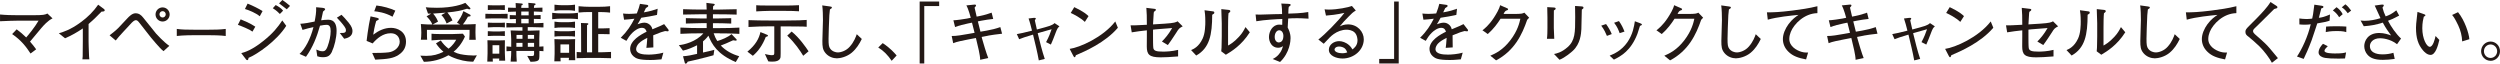 <?xml version="1.0" encoding="UTF-8"?><svg id="_レイヤー_2" xmlns="http://www.w3.org/2000/svg" viewBox="0 0 732.94 18.64"><defs><style>.cls-1{fill:#231815;}</style></defs><g id="_レイヤー_1-2"><path class="cls-1" d="M12.2,8.13c-.55.65-2.89,3.5-3.4,4.07.76.87,1.22,1.44,1.8,2.26l-1.65,1.23c-1.22-1.9-2.75-3.91-5.39-5.7l1.33-1.39c.99.72,1.92,1.52,2.79,2.38.61-.68,2.43-2.87,3.63-4.92h-6.04c-1.12,0-3.38.08-5.26.17v-1.98c1.65.17,3.5.21,5.19.21h4.52c3.04,0,3.44-.13,4.18-.49l1.5,1.42c-1.37.65-2.66,2.11-3.19,2.74Z"/><path class="cls-1" d="M29.77,3.4c-1.88,1.92-2.53,2.56-3.8,3.63v5.09c0,1.35.06,1.52.09,3.12.02,1.18.08,1.62.13,2.15h-2.03c.04-.4.08-.82.08-.89,0-.72.04-3.88.04-4.52v-3.65c-1.63,1.12-3.38,2.11-5.21,2.89l-1.82-1.46c1.1-.32,3.4-.99,6.5-3.29,1.94-1.42,3.67-3.12,5.03-5.09l1.73,1.29c.11.1.19.23.19.34,0,.36-.34.36-.93.4Z"/><path class="cls-1" d="M47.93,14.99c-.68-.51-1.52-1.5-2.24-2.3-.48-.55-1.24-1.42-1.42-1.67l-3.4-4.33c-.36-.46-.63-.78-1.06-.78s-1.06.61-1.16.72l-2.45,2.64c-1.41,1.5-1.52,1.71-2.11,2.41-.06.08-.13.17-.17.19l-1.79-1.52c.47-.36,1.8-1.37,2.55-2.15l2.7-2.87c.44-.47,1.37-1.44,2.34-1.44,1.04,0,1.67.53,2.26,1.27l3.78,4.69c.08.09,2.24,2.49,3.88,3.59l-1.69,1.54ZM47.67,6.31c-1.14,0-2.07-.93-2.07-2.07s.93-2.07,2.07-2.07,2.07.93,2.07,2.07-.93,2.07-2.07,2.07ZM47.68,3.27c-.51,0-.93.42-.93.93s.42.93.93.93.91-.42.91-.93-.4-.93-.91-.93Z"/><path class="cls-1" d="M61.18,10.32h-4.35c-.25,0-3.1,0-5,.23v-2.07c1.42.21,3.13.23,5,.23h4.35c1.67,0,3.34-.02,5-.23v2.07c-1.65-.21-3.88-.23-5-.23Z"/><path class="cls-1" d="M74.01,9.27c-.57-.4-.85-.59-2.09-1.12-1.37-.59-1.75-.72-2.18-.87l.82-1.61c.51.21,2.91,1.18,4.29,2.15l-.84,1.46ZM72.87,16.95c-.02.23-.06.68-.4.68-.06,0-.21-.06-.32-.19l-1.42-1.86c1.03-.28,3.08-.85,6.52-3.61,2.79-2.22,4.2-4.01,5.51-5.98l1.16,1.58c-2.74,4.37-8.49,8.34-11.04,9.38ZM76.16,4.77c-1.27-1.03-3.19-1.79-4.35-2.13l.78-1.58c1.67.67,3.17,1.44,4.39,2.18l-.82,1.52ZM82.05,4.1c-.49-.51-1.04-1.04-2.07-1.69l.85-.93c.7.38,1.63.91,2.17,1.65l-.95.97ZM84.08,2.72c-.17-.15-2.01-1.56-2.26-1.73l.97-.99c.99.68,1.1.78,2.24,1.73l-.95.99Z"/><path class="cls-1" d="M97.35,15.1c-.59,1.22-1.22,1.67-2.64,1.67-.8,0-1.22-.11-1.69-.27l-.29-1.98c.63.29,1.14.51,1.8.51.47,0,1.03-.04,1.54-1.5.49-1.37.87-2.96.87-4.39,0-1.25-.3-1.86-1.2-1.86-.51,0-1.06.09-1.92.25-.91,3.25-2.15,6.4-4.12,9.12l-1.88-.84c1.65-1.48,3.21-4.41,4.08-7.86-.74.13-2.51.59-3.21.82l-.65-1.8c1.27-.06,2.81-.36,4.2-.65.27-1.39.53-2.79.44-4.2l1.84.17c.15.02.8.08.8.42,0,.17-.13.28-.61.68-.17.76-.23,1.03-.55,2.56.68-.09,1.33-.17,2.11-.17,1.96,0,2.41,1.65,2.41,3.23,0,2.03-.65,4.64-1.35,6.08ZM100.91,11.36l-1.29-1.69c1.58.08,1.8-.23,1.8-.8,0-.4-.19-.74-.4-1.04-.51-.76-1.73-2.15-2.26-2.64l1.35-.86c.47.47,1.22,1.2,2.11,2.32.97,1.2,1.12,1.9,1.12,2.47,0,1.73-1.71,2.09-2.43,2.24Z"/><path class="cls-1" d="M116.89,16.07c-1.58,1.03-3.13,1.24-6.88,1.42l-.89-1.96c1.96-.02,3.48-.02,4.84-.19,1.65-.21,3.23-1.48,3.23-3.1,0-.51-.23-2.49-2.68-2.49-2.17,0-3.93,1.44-5.26,2.98l-1.77-.74c.04-.38.25-1.98.3-2.32.23-1.52.53-3.48.86-4.88l2.03.48c.17.06.38.11.38.32,0,.19-.17.27-.27.3-.25.13-.34.17-.49.27-.49,1.63-.74,3.15-.87,4.01,1.62-1.22,3.31-2.01,5.24-2.01,1.8,0,4.37,1.06,4.37,4.03,0,1.44-.51,2.81-2.15,3.88ZM115.08,4.9c-2.24-1.25-4.37-1.5-5.36-1.6l.63-1.69c1.88.19,4.07.82,5.55,1.5l-.82,1.79Z"/><path class="cls-1" d="M138.74,18.08c-.7,0-2.36-.02-4.67-.76-1.42-.46-2.28-.93-2.6-1.12-2.18,1.25-4.67,1.9-7.2,1.92l-1.03-1.8c.57.04,1.03.06,1.71.06,2.05,0,3.48-.42,5.07-1.2-.85-.72-1.6-1.52-2.2-2.47l1.41-.85c.61.93,1.37,1.73,2.28,2.41,1.33-1.01,1.98-2.15,2.24-2.62h-3.57c-1.29,0-1.94.06-3.67.19v-1.96c.84.11,2.62.11,3.59.11h2.47c.46,0,2.74-.08,3.15-.11l.59.84c-.99,2.2-2.22,3.57-3.32,4.46.78.38,1.41.59,1.96.7,1.42.3,3.08.4,3.93.4.44,0,.67-.02.93-.06l-1.06,1.86ZM137.58,11.65c.09-1.44.09-1.5.09-2.89h-12.5c0,1.86,0,2.26.06,2.89h-1.84c.06-.46.13-1.1.13-2.09,0-.84-.08-1.82-.13-2.51,1.71.13,2.24.13,3.38.13-.44-1.12-1.35-2.01-1.71-2.39l1.35-.8c-.4.02-.61.02-.93,0l-.65-1.86c.47.06,1.54.15,3.27.15,4.71,0,7.48-1.03,8.32-1.44l1.44,1.5s.06.08.06.13c0,.21-.15.27-.27.27-.23,0-.59-.15-.7-.19-2.05.61-3.04.83-5.78,1.1.47.59,1.04,1.29,1.48,2.34l-1.71.89c-.36-.91-.83-1.8-1.54-2.47l1.25-.7c-2.22.17-2.49.19-3.67.27.87.99,1.24,1.82,1.44,2.36l-1.58.85h7.2c.13,0,.76-.02.87-.02l-.93-.53c.84-1.12,1.39-1.92,1.88-3.38l1.96,1.04c.09.06.15.15.15.27s-.06.17-.13.21c-.04.02-.53.09-.65.11-.08.13-.4.68-.46.8-.25.4-.57.95-1.01,1.46.99,0,2.83,0,3.76-.09-.04.47-.08,1.37-.08,2.43,0,.82.06,1.8.09,2.17h-1.96Z"/><path class="cls-1" d="M146.69,5.39h-2.3c-.34,0-1.8.04-2.09.06v-1.41c.72.02,1.98.04,2.15.04h2.17c.36,0,1.9-.04,2.2-.04v1.41c-.32-.02-1.82-.06-2.13-.06ZM146.33,17.78c.02-.17.02-.44.04-.61h-1.92c.02.4.02.44.04.89h-1.63c.06-1.33.08-1.65.08-2.39v-2.39c0-.46,0-.55-.04-1.48.55.02,1.33.04,1.63.04h2.11c.36,0,.46,0,1.39-.04-.02.48-.02.93-.02,1.48v2.24c0,.65.02,1.01.09,2.26h-1.77ZM146.4,2.87h-1.88c-.25,0-1.29.06-1.5.06v-1.41c.34,0,1.18.04,1.48.04h1.86c.27,0,1.42-.04,1.65-.04v1.42c-.25-.02-1.39-.08-1.61-.08ZM146.48,7.96h-1.86c-.49,0-1.23.04-1.6.08v-1.41c.29.02,1.18.06,1.62.06h1.75c.46,0,.93,0,1.63-.06v1.41c-.8-.06-.89-.08-1.54-.08ZM146.61,10.5h-2c-.36,0-1.27.02-1.6.06v-1.42c.25.02,1.29.08,1.5.08h1.96c.25,0,1.33-.06,1.54-.08v1.42c-.25-.04-1.25-.06-1.41-.06ZM146.38,13.26h-1.98v2.47h1.98v-2.47ZM158.14,14.95v.78c0,1.37-.02,1.75-.42,2.03-.46.32-1.63.36-2.18.36l-.97-1.73c.32.02.68.04,1.04.04.78,0,.97,0,.97-.7v-.8h-5.19c0,1.31.02,1.5.11,3.13h-1.79c.15-1.77.17-2.05.17-3.12-.02,0-.93.06-1.39.08v-1.41c.72.08.99.09,1.39.11v-2.18c0-.67-.09-1.77-.17-2.62.44.04,2.34.08,2.68.08h.78v-1.03h-1.12c-.76,0-2.83.04-3.59.08v-1.33c.49.04,1.06.08,2.79.11v-1.27c-.29,0-1.54.04-1.8.06v-1.2c.47.04,1.31.06,1.8.06v-1.08c-.61,0-1.73.04-2.3.08v-1.24c.34.02,1.52.04,2.28.06,0-.13-.02-.68-.06-1.41l1.67.13c.21.02.42.04.42.23,0,.25-.29.3-.4.34,0,.15-.02.61-.04.72h2.15c-.02-.32-.02-1.03-.08-1.48l1.71.15c.11.02.42.02.42.25,0,.19-.21.29-.42.36-.04.25-.04.32-.06.72.32-.02,2.24-.06,2.49-.08v1.24c-.32-.04-1.67-.08-2.51-.1v1.12c1.2-.02,1.56-.06,1.98-.08v1.18c-.38-.02-1.06-.04-1.98-.06v1.29c.8-.02,1.9-.04,2.81-.11v1.33c-.59-.04-2.56-.08-3.19-.08h-1.42v1.03h.72c.29,0,2.09-.04,2.75-.08-.06.99-.08,1.73-.08,2.49v2.28c.27-.02.99-.04,1.22-.08v1.41c-.48-.04-.53-.04-1.22-.08ZM153.18,12.56h-1.79v1.16h1.79v-1.16ZM153.18,10.24h-1.75v1.14h1.75v-1.14ZM154.99,3.38h-2.17v1.12h2.17v-1.12ZM154.99,5.53h-2.17v1.31h2.17v-1.31ZM156.58,10.24h-1.84v1.14h1.84v-1.14ZM156.58,12.56h-1.84v1.16h1.84v-1.16Z"/><path class="cls-1" d="M166.89,5.47h-2.49c-.42,0-1.63.04-2.51.17v-1.88c.85.13,2.13.17,2.51.17h2.49c.86,0,1.71-.04,2.55-.17v1.86c-1.08-.15-2.45-.15-2.55-.15ZM166.75,17.63c.02-.3.02-.34.06-.68h-2.49c.02.51.02.55.04,1.03h-1.84c.06-.99.08-1.48.08-2.22v-2.2c0-.19-.04-1.33-.06-2.09.59.04,1.14.06,1.88.06h2.17c.89,0,1.5-.02,2.03-.06-.04.47-.04,1.48-.04,1.98v1.98c0,.7.02,1.06.06,2.22h-1.88ZM166.55,3h-1.98c-.68,0-1.35.04-2.01.17v-1.8c.68.11,1.69.15,2.01.15h1.98c.44,0,1.35-.04,2.03-.15v1.8c-.53-.11-1.48-.17-2.03-.17ZM166.55,8.05h-1.98c-.68,0-1.35.04-2.01.15v-1.86c.68.13,1.69.17,2.01.17h1.98c.34,0,1.27-.04,2.03-.17v1.86c-.87-.15-1.96-.15-2.03-.15ZM166.57,10.62h-2c-.67,0-1.41,0-2.01.11v-1.71c.82.15,1.94.15,2.01.15h2c.28,0,1.33-.04,2.01-.15v1.71c-.63-.11-1.41-.11-2.01-.11ZM166.85,13.01h-2.54v2.47h2.54v-2.47ZM175.76,16.98h-3.4c-.19,0-2.62.06-3.29.08v-1.82c.8.06.89.06,1.31.08,0-4.96,0-3.8-.02-6.17,0-.51,0-1.96-.04-2.41l1.77.06c.11,0,.4.02.4.21,0,.17-.13.23-.38.36-.02.68-.02,3.31-.02,4.12v3.86h1.5V3.53h-.89c-1.03,0-2.05.04-3.08.15v-1.86c1.06.13,2.6.17,3.08.17h3.04c1.04,0,2.07-.04,3.12-.17v1.88c-1.1-.15-2.74-.17-3.12-.17h-.36v4.79h1.52c.46,0,1.37-.02,1.82-.06v1.77c-.3,0-1.63-.04-1.9-.04h-1.44v5.34c.76,0,1.98-.02,3.76-.11v1.84c-.7-.04-2.64-.08-3.38-.08Z"/><path class="cls-1" d="M195.73,9.18c-.09,0-.51-.06-.72-.08-1.01.25-1.1.29-3.5,1.25.02.55.02,3.06.04,3.55l-2.05.13c.08-.61.19-1.54.27-2.93-1.18.59-1.88,1.01-2.51,1.65-.44.46-.76,1.12-.76,1.63,0,1.46,2.11,1.63,3.67,1.63.99,0,2.89-.15,4.31-.57l-.55,1.96c-.15,0-.29.02-1.41.11-.44.04-.97.08-1.79.08-3.48,0-4.27-.46-4.98-1.06-.65-.55-1.01-1.35-1.01-2.18,0-2.47,3.08-4.2,4.83-5.05-.17-.49-.4-1.14-1.41-1.14s-2.11.82-2.72,1.41c-.82.8-1.39,1.69-1.8,2.41l-1.65-.91c1.99-1.98,2.98-3.59,4.01-5.58-1.33.15-1.9.23-3.04.29l-.3-1.81c.51.04,1.03.1,1.79.1.95,0,1.65-.08,2.26-.13.53-1.31.7-2.01.91-2.81l2.11.3c.17.02.32.11.32.3,0,.21-.04.23-.7.65-.3.63-.38.82-.59,1.25,1.84-.32,2.91-.65,4.05-1.06l-.19,1.8c-1.06.27-3.44.68-4.62.84-.46.89-.76,1.39-1.08,1.9.38-.15,1.35-.47,2.03-.47s1.69.42,2.15,1.42c.08.17.13.38.17.53,2.47-1.03,2.56-1.06,3.44-1.52l1.23,1.58c.08.09.1.19.1.27,0,.15-.11.27-.3.27Z"/><path class="cls-1" d="M210.96,9.75h-1.73c.25.8.61,1.58,1.08,2.28,1.25-.36,3.19-1.16,4.16-2.03l1.44,1.52c.08.08.08.17.08.19,0,.06-.06.21-.28.21-.19,0-.57-.08-.78-.11-.32.13-1.73.78-2.03.91-.95.4-1.12.47-1.58.63,1.46,1.54,3.36,2.55,5.4,3.13l-1.01,1.71c-5.43-2.28-7.01-5.24-8.02-7.73-.13.17-.7.97-1.58,1.67v3.27c.82-.19,2.68-.59,3.31-.78l-.23,1.58c-1.12.34-2.26.61-5.41,1.39-.34.08-1.86.42-2.17.49-.04.06-.17.34-.21.38-.15.17-.25.19-.36.19-.21,0-.23-.06-.3-.32l-.49-1.84c1.39-.08,2.75-.38,4.12-.7v-2.53c-.99.51-2.72,1.29-4.14,1.58l-1.2-1.61c1.48-.11,5.09-.99,7.18-3.46h-.99c-1.92,0-3.84.04-5.74.15v-1.84c1.98.13,4.65.15,5.74.15h1.96v-1.44h-1.67c-.59,0-2.75.04-4.43.11v-1.58c1.56.06,3.57.09,4.43.09h1.67v-1.23h-1.69c-1.12,0-3.5.04-5.22.09v-1.58c1.84.08,4.2.11,5.22.11h1.69c-.02-.11-.06-1.69-.08-1.96l2.17.27c.13.02.27.08.27.25,0,.13-.04.15-.46.46-.04.55-.04.67-.06.99h1.71c.85,0,3.29-.04,5.24-.11v1.58c-1.52-.06-4.01-.09-5.24-.09h-1.71v1.23h.91c.74,0,2.79-.04,4.45-.09v1.58c-1.5-.08-3.71-.11-4.45-.11h-.91v1.44h1.94c1.94,0,3.88-.04,5.81-.15v1.84c-2.41-.15-5.58-.15-5.81-.15Z"/><path class="cls-1" d="M224.5,10.85c-.99,2.47-2.18,4.14-3.78,5.51l-1.6-1.22c2.39-1.94,3.42-3.84,3.82-5.74l2.01.82c.15.06.19.11.19.23,0,.17-.02.19-.65.4ZM233.62,7.77c-.51,0-2.77-.04-3.23-.04h-1.52v7.88c0,1.16-.02,1.29-.21,1.62-.36.59-1.03.84-2.28.84-.55,0-.82-.04-1.14-.08l-.99-2.15c.51.11,1.42.34,2.05.34.7,0,.7-.25.7-.82v-7.64h-1.65c-2.2,0-3.15.06-5.91.19v-2.01c1.48.08,4.52.11,6.02.11h4.98c3.55,0,4.73-.08,6.06-.17v2.01c-.72-.06-1.08-.09-2.89-.09ZM230.49,3.19h-4.92c-1.08,0-2.79.09-3.86.15v-1.81c.32.04.55.06.87.06.21,0,2.34.04,3.06.04h4.62c.99,0,3.04-.04,3.99-.11v1.79c-1.24-.1-2.51-.11-3.76-.11ZM235.49,16.36c-.97-1.58-2.37-3.69-4.69-5.91l1.29-1.2c2.26,1.82,4.16,4.58,4.96,5.79l-1.56,1.31Z"/><path class="cls-1" d="M249.76,15.41c-1.46,1.25-3.42,1.69-4.39,1.69-1.12,0-2.45-.46-3.34-1.52-.86-1.03-.93-1.92-.93-3.59,0-.97.17-5.22.17-6.1,0-1.23-.04-3.13-.21-4.31l2.17.3c.46.06.65.09.65.34,0,.17-.06.21-.57.55-.06.46-.11.97-.17,1.71-.09,1.41-.23,6.12-.23,6.88,0,1.8.08,2.34.51,2.93.57.8,1.6,1.08,2.2,1.08.93,0,2.47-.49,3.51-1.69,1.29-1.44,1.8-2.94,2.05-3.65l1.48,1.39c-.72,1.5-1.63,2.91-2.91,3.99Z"/><path class="cls-1" d="M261.41,17.82c-1.12-1.65-2.3-2.89-3.93-3.89l1.31-1.29c2.32,1.54,3.46,2.91,4.08,3.63l-1.46,1.56Z"/><path class="cls-1" d="M275.34,1.77h-4.37v16.83h-1.35V.44h5.72v1.33Z"/><path class="cls-1" d="M289.76,10.45l-1.96.38.13.53c.17.72,1.37,4.67,1.8,5.66l-2.37.51c.02-1.22-.72-4.25-1.14-5.93l-.11-.46-2.2.42c-1.29.25-3.5.67-4.46,1.1l-.44-2.11c1.2.06,3.5-.36,4.79-.59l1.92-.34-.76-2.98-1.14.23c-1.14.23-2.81.65-3.82,1.06l-.49-1.98c.49-.02,1.12-.08,2.05-.21,1.5-.23,1.67-.25,1.94-.3l1.1-.23c-.02-.06-.65-2.53-1.29-3.63l2.3-.23c.4-.04.53.08.53.23,0,.19-.15.36-.42.65.25,1.12.3,1.39.61,2.64l.97-.19c1.5-.3,2.51-.65,3.42-.97l.46,1.84c-1.16.13-2.3.28-3.44.51l-1.06.21.76,3.02,1.84-.32c1.35-.23,2.7-.57,3.99-1.03l.51,1.94c-1.9.23-2.91.34-4.01.55Z"/><path class="cls-1" d="M309.42,9.8c-.61,1.6-.85,2.22-1.33,3.27l-1.41-.72c.8-1.44,1.31-2.83,1.63-3.78-1.52.42-2.96.84-4.08,1.16.63,2.53,1.29,5.28,2.07,7.54l-1.75.44c-.4-2.3-1.08-5.05-1.69-7.56-2.28.68-3.27,1.01-4.07,1.35l-.68-1.5c1.01-.15,2.22-.46,4.45-1.01-.27-1.08-.66-2.64-1.01-3.57l1.41-.17c.25-.04.29-.02.32-.02.11,0,.4,0,.4.25,0,.08-.04.11-.13.21-.09.13-.15.23-.15.34,0,.13.49,2.24.59,2.62,1.96-.51,3.23-.89,3.74-1.06.44-.15,1.18-.48,1.44-.82l1.44.95c-.49.44-.61.55-1.2,2.09Z"/><path class="cls-1" d="M315.41,16.22c-.04.08-.13.38-.17.44-.04.08-.11.11-.21.11-.13,0-.19-.08-.4-.46l-1.03-1.98c2.93-.4,9.76-3.38,13.37-8.04l.76,1.84c-3.72,4.39-9.71,6.95-12.33,8.07ZM318.05,6.42c-1.25-1.2-3.21-2.22-4.14-2.62l1.04-1.71c2.83,1.35,3.69,2.17,4.18,2.64l-1.08,1.69Z"/><path class="cls-1" d="M344.87,9.56c-.19.3-1.65,2.56-2.49,3.65l-1.73-1.04c.89-.91,1.9-2.03,3-3.95l-4.81.38c-.13.02-.68.08-.8.09v2.03c0,.65,0,2.89.09,3.38.17.8.85,1.03,2.89,1.03.87,0,2.55-.06,4.37-.51v1.92c-2.17.19-4.05.27-5.11.27-3.38,0-4.07-.85-4.07-3.21,0-.3.02-2.7.02-2.83v-1.88c-1.48.17-3.08.34-4.43.59l-.34-2.05c1.08.02,1.44,0,4.77-.17,0-2.53-.02-3.3-.15-4.96l2.39.29c.34.04.4.15.4.27,0,.23-.17.32-.57.61-.08.47-.08.67-.09.87-.02.55-.06.78-.17,2.81l3.38-.21c2.96-.19,3.34-.42,3.82-.7l1.5,1.48c-.91.48-1.14.61-1.88,1.86Z"/><path class="cls-1" d="M355.9,3.99c-.08.06-.46.29-.51.34-.02,5.87-.76,9.75-4.69,11.95l-1.5-1.6c.74-.32,2.26-.95,3.38-3.36.34-.74.57-1.62.68-2.74.11-.99.11-1.77.11-2.22,0-1.82-.13-2.75-.23-3.36l2.24.3c.47.06.63.09.63.4,0,.13-.04.21-.11.29ZM359.39,16.05l-1.35-1.01c.08-.4.11-1.63.11-2.11.02-.63.04-1.65.04-2.26v-3.88c0-.3-.1-3.53-.13-4.12l2.13.23c.25.02.51.11.51.38,0,.15-.08.25-.21.34-.17.13-.19.15-.32.27-.11.84-.13,3.27-.13,4.18v5.28c.49-.27,1.71-.93,3.19-2.56.95-1.04,1.39-1.8,1.92-2.85l1.27,1.52c-2.43,3.84-5.38,5.6-7.03,6.59Z"/><path class="cls-1" d="M380.08,5.34c-1.22,0-1.67.04-2.41.09-.04.42-.13,2.26-.15,2.64.34.68.84,1.65.84,3.13,0,.7-.19,4.24-3.08,6.97l-2.17-.87c.47-.23,1.12-.55,1.8-1.35.85-.99,1.06-1.84,1.22-2.43-.34.23-.72.48-1.44.48-1.84,0-2.66-1.75-2.66-3.15,0-1.62,1.06-3.63,3-3.63.34,0,.76.04.89.06.02-.51.02-.63.02-1.71-1.35.02-5.28.25-7.62.66l-.21-1.98c.51.02.65.04,1.22.04.68,0,3.69-.11,4.29-.13.85-.02,1.33-.02,2.26-.04,0-.84-.02-1.92-.23-3.08l2.03.09c.3.02.72.02.72.32,0,.13-.13.23-.19.27-.19.15-.21.17-.38.3-.08.49-.09.65-.13,1.98.86,0,4.14-.13,5.85-.47l.08,1.94c-1.69-.13-3.13-.13-3.55-.13ZM375.06,8.87c-.8,0-1.35.89-1.35,1.96,0,1.22.76,1.62,1.14,1.62,1.22,0,1.41-1.24,1.41-1.88,0-1.08-.57-1.69-1.2-1.69Z"/><path class="cls-1" d="M393.54,17.15c-1.63,0-3.95-.74-3.95-2.56,0-1.56,1.56-2.53,3-2.53.87,0,1.98.34,2.93,1.18.51.46.76.87.99,1.25.47-.36,1.48-1.12,1.48-2.66,0-.27-.06-1.54-.84-2.3-.76-.74-1.88-.82-2.38-.82-1.35,0-2.7.53-3.74,1.27-.84.59-1.48,1.27-2.94,2.85l-1.58-1.25c1.86-1.39,5.85-5.43,7.64-7.81-1.25.27-1.86.4-3.15.57-.36.04-1.94.19-2.26.23l-.4-1.84c.32.04.67.08,1.25.08,2.53,0,5.72-.65,6.76-1.06l1.14,1.33c-.91.57-1.12.78-2.11,1.79-1.33,1.35-1.56,1.6-2.6,2.87.53-.25,1.27-.59,2.43-.59,2.79,0,4.62,2.18,4.62,4.37,0,3.13-2.87,5.64-6.29,5.64ZM394.23,14.17c-.38-.32-1.06-.53-1.63-.53-.95,0-1.35.53-1.35.87,0,.72,1.14,1.1,2.24,1.1.76,0,1.16-.13,1.5-.25-.17-.38-.36-.85-.76-1.2Z"/><path class="cls-1" d="M404.35,17.27h4.37V.44h1.35v18.16h-5.72v-1.33Z"/><path class="cls-1" d="M430.08,9.18c-.09,0-.51-.06-.72-.08-1.01.25-1.1.29-3.5,1.25.02.55.02,3.06.04,3.55l-2.05.13c.08-.61.19-1.54.27-2.93-1.18.59-1.88,1.01-2.51,1.65-.44.46-.76,1.12-.76,1.63,0,1.46,2.11,1.63,3.67,1.63.99,0,2.89-.15,4.31-.57l-.55,1.96c-.15,0-.29.02-1.41.11-.44.04-.97.08-1.79.08-3.48,0-4.27-.46-4.98-1.06-.65-.55-1.01-1.35-1.01-2.18,0-2.47,3.08-4.2,4.83-5.05-.17-.49-.4-1.14-1.41-1.14s-2.11.82-2.72,1.41c-.82.8-1.39,1.69-1.8,2.41l-1.65-.91c2-1.98,2.98-3.59,4.01-5.58-1.33.15-1.9.23-3.04.29l-.3-1.81c.51.04,1.03.1,1.79.1.95,0,1.65-.08,2.26-.13.53-1.31.7-2.01.91-2.81l2.11.3c.17.02.32.11.32.3,0,.21-.04.23-.7.65-.3.63-.38.82-.59,1.25,1.84-.32,2.91-.65,4.05-1.06l-.19,1.8c-1.06.27-3.44.68-4.62.84-.46.89-.76,1.39-1.08,1.9.38-.15,1.35-.47,2.03-.47s1.69.42,2.15,1.42c.08.17.13.38.17.53,2.47-1.03,2.56-1.06,3.44-1.52l1.24,1.58c.08.09.09.19.09.27,0,.15-.11.27-.3.27Z"/><path class="cls-1" d="M447.74,5.79c-1.5,4.37-3.74,9.06-9.12,11.91l-1.69-1.37c1.44-.63,3.65-1.61,5.91-4.58,2.13-2.81,2.64-5.11,2.89-6.25h-5.81c-.93,1.44-2.01,2.94-3.74,4.48l-1.56-1.1c.53-.42,1.86-1.42,3.34-3.67.68-1.06,1.61-2.58,1.84-3.69l2.07.91c.13.06.27.13.27.27,0,.19-.23.3-.3.32-.25.08-.32.06-.55.29-.23.23-.21.3-.49.78h3c2.3,0,2.58-.11,3.1-.38l1.41,1.48c-.3.32-.32.34-.55.59Z"/><path class="cls-1" d="M455.56,3.08c-.02.57-.02,1.79-.02,2.38v2.75c0,.57.09,2.6.13,3.17h-2.15c.13-.85.15-2.3.15-3.19v-3.1c0-.74-.02-2.3-.06-3l1.9.11c.42.02.57.13.57.36,0,.19-.27.36-.53.51ZM464.09,2.56c-.21.15-.23.15-.34.29-.04.91-.09,4.92-.13,5.72-.08,1.29-.25,4.27-2.53,6.35-.3.28-2.2,1.96-3.88,2.6l-1.61-1.69c.68-.13,2.18-.42,3.95-1.98,2.26-1.96,2.26-4.33,2.26-8.93,0-2.17,0-2.28-.04-3.17l1.96.13c.21.02.51.04.51.38,0,.09-.02.21-.15.3Z"/><path class="cls-1" d="M471.11,10.52c-.3-.72-.78-1.84-1.67-3l1.42-.47c.7.97,1.18,1.8,1.67,2.94l-1.42.53ZM481.14,7.43c-.19.06-.29.13-.36.23-.06.1-.61,1.94-.74,2.3-1.92,4.92-4.77,6.48-6.88,7.52l-1.25-1.16c1.31-.55,3.44-1.44,5.19-3.93,1.63-2.34,1.98-4.73,2.2-6.16l1.48.55c.38.13.59.27.59.42,0,.13-.09.19-.23.23ZM474.84,9.71c-.27-.74-.68-1.86-1.62-3.04l1.42-.49c.84,1.18,1.25,2.13,1.62,3.08l-1.42.46Z"/><path class="cls-1" d="M498.75,5.79c-1.5,4.37-3.74,9.06-9.12,11.91l-1.69-1.37c1.44-.63,3.65-1.61,5.91-4.58,2.13-2.81,2.64-5.11,2.89-6.25h-5.81c-.93,1.44-2.01,2.94-3.74,4.48l-1.56-1.1c.53-.42,1.86-1.42,3.34-3.67.68-1.06,1.62-2.58,1.84-3.69l2.07.91c.13.06.27.13.27.27,0,.19-.23.3-.3.32-.25.08-.32.06-.55.29s-.21.3-.49.78h3c2.3,0,2.58-.11,3.1-.38l1.41,1.48c-.3.32-.32.34-.55.59Z"/><path class="cls-1" d="M513.32,15.41c-1.46,1.25-3.42,1.69-4.39,1.69-1.12,0-2.45-.46-3.34-1.52-.86-1.03-.93-1.92-.93-3.59,0-.97.17-5.22.17-6.1,0-1.23-.04-3.13-.21-4.31l2.17.3c.46.06.65.09.65.34,0,.17-.06.21-.57.55-.06.46-.11.97-.17,1.71-.09,1.41-.23,6.12-.23,6.88,0,1.8.08,2.34.51,2.93.57.8,1.6,1.08,2.2,1.08.93,0,2.47-.49,3.51-1.69,1.29-1.44,1.8-2.94,2.05-3.65l1.48,1.39c-.72,1.5-1.63,2.91-2.91,3.99Z"/><path class="cls-1" d="M525.02,9.35c-.21.51-.44,1.25-.44,2.07,0,2.17,2.13,3.34,3.53,3.76.84.25,1.42.23,1.98.23l-.59,2.01c-2.22-.42-3.88-.95-5.22-2.3-1.08-1.06-1.58-2.34-1.58-3.68,0-1.48.72-3.08,1.63-4.33,1.08-1.48,2.2-2.24,2.96-2.75-2.18.21-6.29.61-9.02,1.41l-.25-2.15c2.01,0,3.65-.06,7.33-.51,2.51-.32,5.03-.67,7.47-1.29v2.03c-3.86.08-6.86,3.17-7.81,5.51Z"/><path class="cls-1" d="M546.41,10.45l-1.96.38.13.53c.17.72,1.37,4.67,1.8,5.66l-2.37.51c.02-1.22-.72-4.25-1.14-5.93l-.11-.46-2.2.42c-1.29.25-3.5.67-4.46,1.1l-.44-2.11c1.2.06,3.5-.36,4.79-.59l1.92-.34-.76-2.98-1.14.23c-1.14.23-2.81.65-3.82,1.06l-.49-1.98c.49-.02,1.12-.08,2.05-.21,1.5-.23,1.67-.25,1.94-.3l1.1-.23c-.02-.06-.65-2.53-1.29-3.63l2.3-.23c.4-.04.53.08.53.23,0,.19-.15.36-.42.65.25,1.12.3,1.39.61,2.64l.97-.19c1.5-.3,2.51-.65,3.42-.97l.46,1.84c-1.16.13-2.3.28-3.44.51l-1.06.21.76,3.02,1.84-.32c1.35-.23,2.7-.57,3.99-1.03l.51,1.94c-1.9.23-2.91.34-4.01.55Z"/><path class="cls-1" d="M566.07,9.8c-.61,1.6-.86,2.22-1.33,3.27l-1.41-.72c.8-1.44,1.31-2.83,1.63-3.78-1.52.42-2.96.84-4.08,1.16.63,2.53,1.29,5.28,2.07,7.54l-1.75.44c-.4-2.3-1.08-5.05-1.69-7.56-2.28.68-3.27,1.01-4.07,1.35l-.68-1.5c1.01-.15,2.22-.46,4.45-1.01-.27-1.08-.67-2.64-1.01-3.57l1.41-.17c.25-.04.28-.02.32-.02.11,0,.4,0,.4.25,0,.08-.04.11-.13.21-.1.13-.15.23-.15.34,0,.13.49,2.24.59,2.62,1.96-.51,3.23-.89,3.74-1.06.44-.15,1.18-.48,1.44-.82l1.44.95c-.49.44-.61.55-1.2,2.09Z"/><path class="cls-1" d="M572.07,16.22c-.04.08-.13.38-.17.44-.04.08-.11.11-.21.11-.13,0-.19-.08-.4-.46l-1.03-1.98c2.93-.4,9.76-3.38,13.37-8.04l.76,1.84c-3.72,4.39-9.71,6.95-12.33,8.07ZM574.71,6.42c-1.25-1.2-3.21-2.22-4.14-2.62l1.04-1.71c2.83,1.35,3.69,2.17,4.18,2.64l-1.08,1.69Z"/><path class="cls-1" d="M601.52,9.56c-.19.3-1.65,2.56-2.49,3.65l-1.73-1.04c.89-.91,1.9-2.03,3-3.95l-4.81.38c-.13.02-.68.08-.8.09v2.03c0,.65,0,2.89.09,3.38.17.8.85,1.03,2.89,1.03.87,0,2.55-.06,4.37-.51v1.92c-2.17.19-4.05.27-5.11.27-3.38,0-4.07-.85-4.07-3.21,0-.3.02-2.7.02-2.83v-1.88c-1.48.17-3.08.34-4.43.59l-.34-2.05c1.08.02,1.44,0,4.77-.17,0-2.53-.02-3.3-.15-4.96l2.39.29c.34.04.4.15.4.27,0,.23-.17.32-.57.61-.08.47-.08.67-.09.87-.02.55-.06.78-.17,2.81l3.38-.21c2.96-.19,3.34-.42,3.82-.7l1.5,1.48c-.91.48-1.14.61-1.88,1.86Z"/><path class="cls-1" d="M612.55,3.99c-.08.06-.46.29-.51.34-.02,5.87-.76,9.75-4.69,11.95l-1.5-1.6c.74-.32,2.26-.95,3.38-3.36.34-.74.57-1.62.68-2.74.11-.99.11-1.77.11-2.22,0-1.82-.13-2.75-.23-3.36l2.24.3c.47.06.63.09.63.4,0,.13-.04.21-.11.29ZM616.05,16.05l-1.35-1.01c.08-.4.11-1.63.11-2.11.02-.63.04-1.65.04-2.26v-3.88c0-.3-.1-3.53-.13-4.12l2.13.23c.25.02.51.11.51.38,0,.15-.08.25-.21.34-.17.13-.19.15-.32.27-.11.84-.13,3.27-.13,4.18v5.28c.49-.27,1.71-.93,3.19-2.56.95-1.04,1.39-1.8,1.92-2.85l1.27,1.52c-2.43,3.84-5.38,5.6-7.03,6.59Z"/><path class="cls-1" d="M636.15,15.41c-1.46,1.25-3.42,1.69-4.39,1.69-1.12,0-2.45-.46-3.34-1.52-.86-1.03-.93-1.92-.93-3.59,0-.97.17-5.22.17-6.1,0-1.23-.04-3.13-.21-4.31l2.17.3c.46.06.65.09.65.34,0,.17-.06.21-.57.55-.06.46-.11.97-.17,1.71-.09,1.41-.23,6.12-.23,6.88,0,1.8.08,2.34.51,2.93.57.8,1.6,1.08,2.2,1.08.93,0,2.47-.49,3.51-1.69,1.29-1.44,1.8-2.94,2.05-3.65l1.48,1.39c-.72,1.5-1.63,2.91-2.91,3.99Z"/><path class="cls-1" d="M647.85,9.35c-.21.51-.44,1.25-.44,2.07,0,2.17,2.13,3.34,3.53,3.76.84.25,1.42.23,1.98.23l-.59,2.01c-2.22-.42-3.88-.95-5.22-2.3-1.08-1.06-1.58-2.34-1.58-3.68,0-1.48.72-3.08,1.63-4.33,1.08-1.48,2.2-2.24,2.96-2.75-2.18.21-6.29.61-9.02,1.41l-.25-2.15c2.01,0,3.65-.06,7.33-.51,2.51-.32,5.03-.67,7.47-1.29v2.03c-3.86.08-6.86,3.17-7.81,5.51Z"/><path class="cls-1" d="M666.07,18.41c-.59-1.2-2.36-3.57-3.61-4.77-.89-.85-2.45-2.28-3.19-2.83-.68-.49-.97-.8-.97-1.48,0-.61.28-.91,1.06-1.71.36-.36,1.96-1.96,2.28-2.28,1.44-1.5,3.06-3.15,4.01-4.75l1.71,1.1c.15.09.32.21.32.44,0,.11-.06.21-.15.27-.11.06-.68.21-.8.25-1.29,1.27-2.2,2.18-4.12,4.08-.44.44-1.23,1.2-1.6,1.56-.38.36-.47.61-.47.82,0,.36.25.65.51.89,3.13,2.75,3.4,3.02,4.65,4.48.74.87,1.62,1.94,2.13,2.56l-1.77,1.37Z"/><path class="cls-1" d="M682.96,6.08c-.97.29-1.75.49-3.59.78-.27.78-1.39,4.26-1.65,4.94-.93,2.47-1.67,4.07-2.34,5.47l-1.96-.7c1.44-2.13,3.19-5.81,4.03-9.46-.46.08-.97.13-1.8.13-.61,0-1.04-.04-1.52-.08l-.02-1.75c.49.06,1.25.17,2.15.17.7,0,1.16-.08,1.62-.13.17-.72.28-1.22.63-4.08l2.18.32c.32.06.47.09.47.34s-.15.32-.61.42c-.34,1.2-.42,1.56-.72,2.77.87-.09,1.62-.28,3.27-.97l-.13,1.82ZM687.5,17.14c-.74.04-1.39.04-1.88.04-3.88,0-4.58-.28-5.19-.66-.25-.17-.68-.53-.68-1.12,0-1.16.93-2.18,1.29-2.56l1.41.7c-.42.4-.97.95-.97,1.35,0,.78,2.43.78,3.13.78,2.09,0,2.6-.15,3.21-.32l-.32,1.81ZM687.87,9.42c-.36-.11-1.01-.32-2.68-.32-1.92,0-2.77.19-3.34.3l.11-1.61c.63-.04,1.54-.1,2.87-.1s2.17.04,3.06.1l-.02,1.63ZM685.78,5.05c-.51-.87-1.12-1.48-1.84-1.99l1.08-.95c.84.61,1.33,1.16,1.8,2.05l-1.04.89ZM688.3,3.88c-.82-1.14-1.41-1.52-1.75-1.73l1.06-.89c.65.51,1.06.97,1.69,1.84l-1.01.78Z"/><path class="cls-1" d="M702.76,12.96c-2.07-1.63-4.48-1.75-4.96-1.75-2.15,0-3,1.31-3,2.28,0,2.45,3.1,2.45,3.74,2.45,1.06,0,2.13-.15,3.15-.46l.38,1.79c-1.16.17-2.32.28-3.48.28-2.58,0-3.72-.65-4.46-1.46-.68-.72-.99-1.71-.99-2.58,0-1.44,1.01-3.84,4.39-3.84,1.46,0,2.68.44,3.48.72-.85-1.14-1.61-2.22-2.43-3.76-2.01.63-3.31.89-5.58,1.06l-.93-1.67c.59.06.84.08,1.14.08,1.6,0,3.17-.3,4.69-.78-.29-.57-1.44-3.15-1.69-3.69l1.9-.27c.06,0,.47-.02.51-.02.17,0,.25.17.25.29s-.06.17-.13.25c-.09.11-.21.3-.25.34.27,1.03.47,1.63.93,2.58.97-.34,1.77-.68,3.12-1.77l.84,1.54c-1.61.87-2.39,1.2-3.27,1.52.87,1.69,2.32,3.84,3.82,5.21l-1.16,1.65Z"/><path class="cls-1" d="M712.56,16.09c-1.01,0-1.86-.93-2.2-1.33-1.42-1.69-2.05-3.59-2.05-6.63,0-.74.04-1.08.38-4.16.02-.08.04-.42.06-.49l1.73.61c.38.13.59.21.59.4,0,.17-.21.27-.47.4-.15.59-.44,1.73-.44,3.38,0,3.12,1.29,5.45,2.2,5.45s1.48-2.15,1.69-3.17l1.1,1.16c-.38,1.71-1.14,4.39-2.58,4.39ZM721.85,12.14c-.06-1.63-.46-3.23-1.16-4.71-.99-2.07-1.42-2.6-1.79-3.04l1.73-.82c1.96,2.38,3.21,6.23,3.33,7.92l-2.11.65Z"/><path class="cls-1" d="M730.17,17.84v-.02c-1.54,0-2.77-1.27-2.77-2.81s1.25-2.83,2.77-2.83,2.77,1.25,2.77,2.83-1.24,2.81-2.77,2.83ZM730.17,13.03c-1.06,0-1.94.87-1.94,1.98s.86,1.98,1.94,1.98,1.94-.89,1.94-1.98-.89-1.98-1.94-1.98Z"/></g></svg>